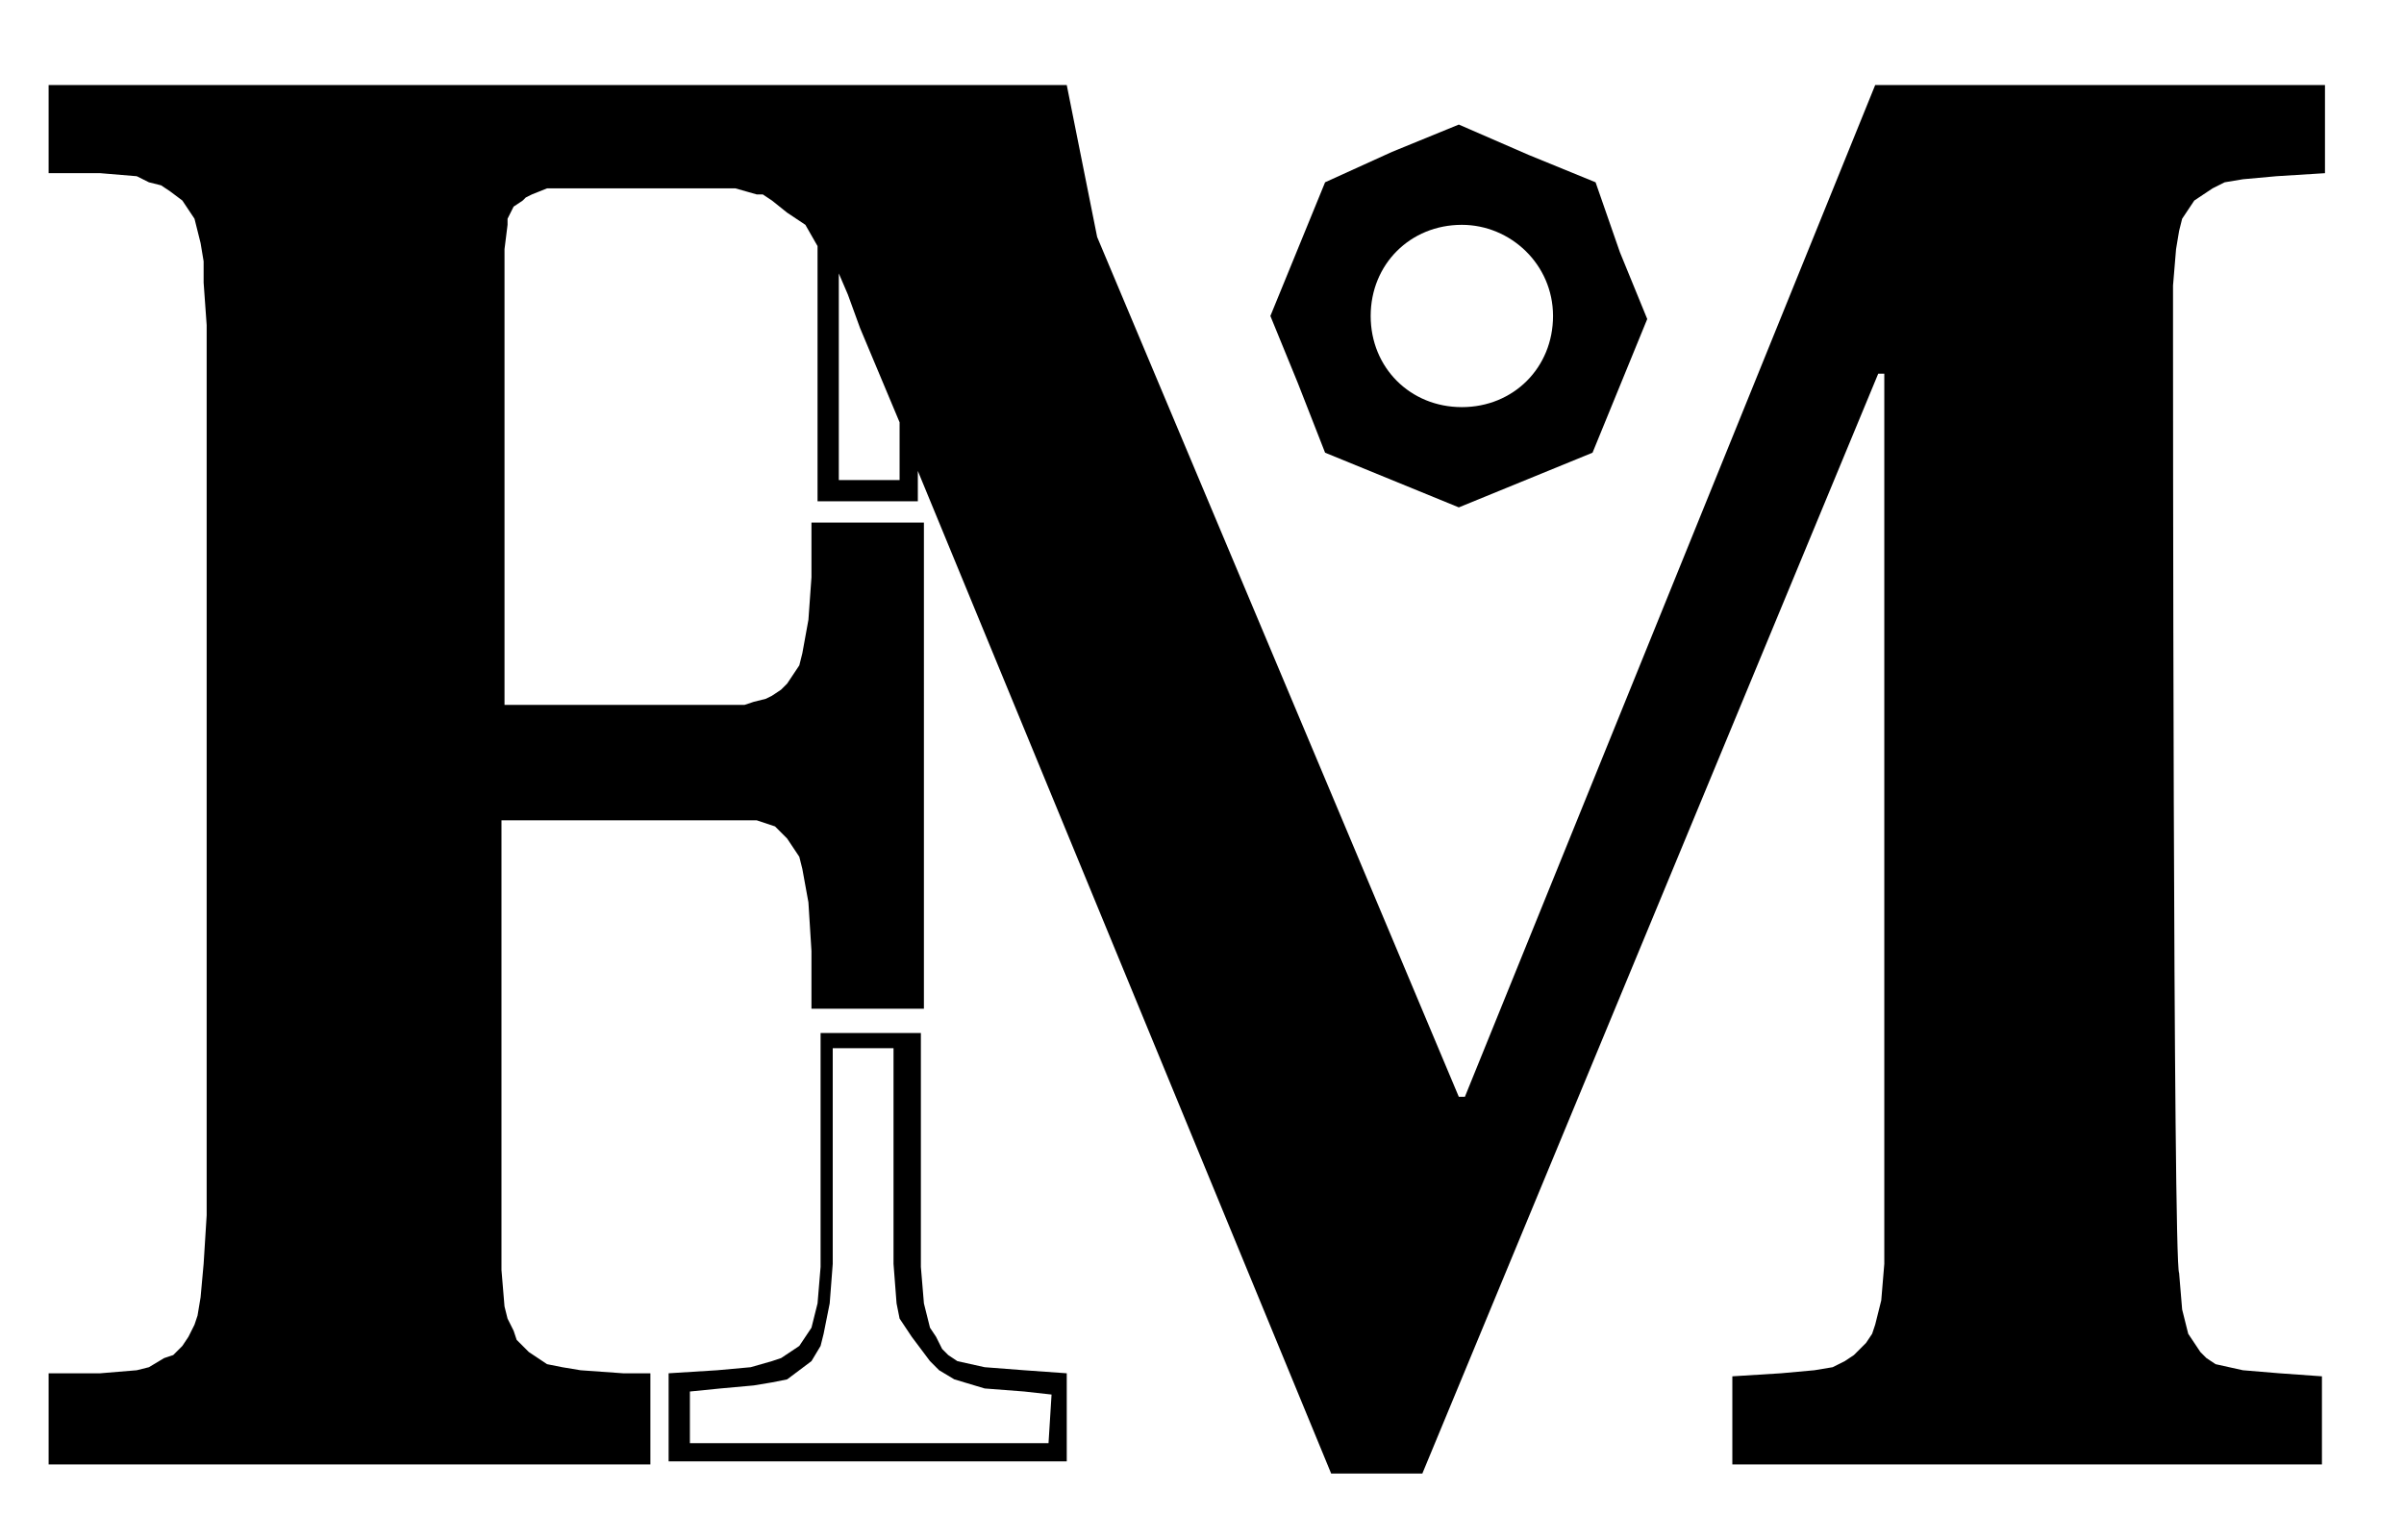 <?xml version="1.0" encoding="utf-8"?>
<!-- Generator: Adobe Illustrator 28.1.0, SVG Export Plug-In . SVG Version: 6.00 Build 0)  -->
<svg version="1.1" id="Layer_1" xmlns="http://www.w3.org/2000/svg" xmlns:xlink="http://www.w3.org/1999/xlink" x="0px" y="0px"
	 viewBox="0 0 79.1 50.7" style="enable-background:new 0 0 79.1 50.7;" xml:space="preserve">
<path d="M43.6,14.9l2.2,0.9l2.2,0.9l2.2-0.9l2.2-0.9l0.9-2.2l0.9-2.2l-0.9-2.2L52.5,6l-2.2-0.9L48,4.1l-2.2,0.9L43.6,6l-0.9,2.2
	l-0.9,2.2l0.9,2.2L43.6,14.9z M48.1,7.4c1.6,0,3,1.3,3,3s-1.3,3-3,3s-3-1.3-3-3S46.4,7.4,48.1,7.4z M32.4,45l-0.9-0.2l-0.3-0.2
	L31,44.4L30.8,44l-0.2-0.3l-0.1-0.4l-0.1-0.4l-0.1-1.2v-7.7h-3.3v7.7l-0.1,1.2l-0.1,0.4l-0.1,0.4L26.5,44l-0.2,0.3l-0.3,0.2
	l-0.3,0.2l-0.3,0.1L24.7,45l-1.1,0.1L22,45.2v2.9h13.1v-2.9l-1.4-0.1L32.4,45L32.4,45L32.4,45z M34.5,47.5H22.7v-1.7l1-0.1l1.1-0.1
	l0.6-0.1l0.5-0.1l0.8-0.6l0.3-0.5l0.1-0.4l0.1-0.5l0.1-0.5l0.1-1.3v-7.1h2v7.1l0.1,1.3l0.1,0.5L30,44l0.3,0.4l0.3,0.4l0.3,0.3
	l0.5,0.3l1,0.3l1.3,0.1l0.9,0.1L34.5,47.5L34.5,47.5L34.5,47.5z"/>
<path d="M71.5,11V9.4l0.1-1.2l0.1-0.6l0.1-0.4L72,6.9l0.2-0.3l0.3-0.2l0.3-0.2L73.2,6l0.6-0.1l1.1-0.1l1.6-0.1V2.8H61.7L48.2,36.1
	h-0.2L36.1,7.8l-1-5H1.6v2.9h1.7l1.2,0.1L4.9,6l0.4,0.1l0.3,0.2L6,6.6l0.2,0.3l0.2,0.3l0.1,0.4l0.1,0.4l0.1,0.6v0.7l0.1,1.4v29.3
	l-0.1,1.6l-0.1,1.1l-0.1,0.6l-0.1,0.3l-0.2,0.4L6,44.3l-0.3,0.3l-0.3,0.1L4.9,45l-0.4,0.1l-1.2,0.1H1.6v3h19.8v-3h-0.9l-1.4-0.1
	L18.5,45L18,44.9l-0.3-0.2l-0.3-0.2L17,44.1l-0.1-0.3l-0.2-0.4l-0.1-0.4l-0.1-1.2V27h8.4l0.3,0.1l0.3,0.1l0.1,0.1l0.1,0.1l0.2,0.2
	l0.2,0.3l0.2,0.3l0.1,0.4l0.2,1.1l0.1,1.6v1.9h3.7V17.2h-3.7v1.8l-0.1,1.4l-0.2,1.1l-0.1,0.4l-0.2,0.3l-0.2,0.3l-0.2,0.2l-0.3,0.2
	l-0.2,0.1l-0.4,0.1l-0.3,0.1h-7.9v-15l0.1-0.8V7.2l0.2-0.4l0.3-0.2l0.1-0.1l0.2-0.1L18,6.2h6.2l0.7,0.2h0.2l0.3,0.2L25.9,7l0.6,0.4
	l0.4,0.7l0,0.1v8.3h3.3v-1l13.6,33h3l15-36.2H62v29.3l-0.1,1.2l-0.1,0.4l-0.1,0.4l-0.1,0.3l-0.2,0.3L61,44.6l-0.3,0.2L60.3,45
	l-0.6,0.1l-1.1,0.1l-1.6,0.1v2.9h19.4v-2.9L75,45.2l-1.2-0.1l-0.9-0.2l-0.3-0.2l-0.2-0.2l-0.2-0.3l-0.2-0.3l-0.1-0.4l-0.1-0.4
	l-0.1-1.2C71.5,41.6,71.5,11,71.5,11z M29.6,15.8h-2V9l0.3,0.7l0.4,1.1l1.3,3.1V15.8L29.6,15.8z"/>
</svg>
